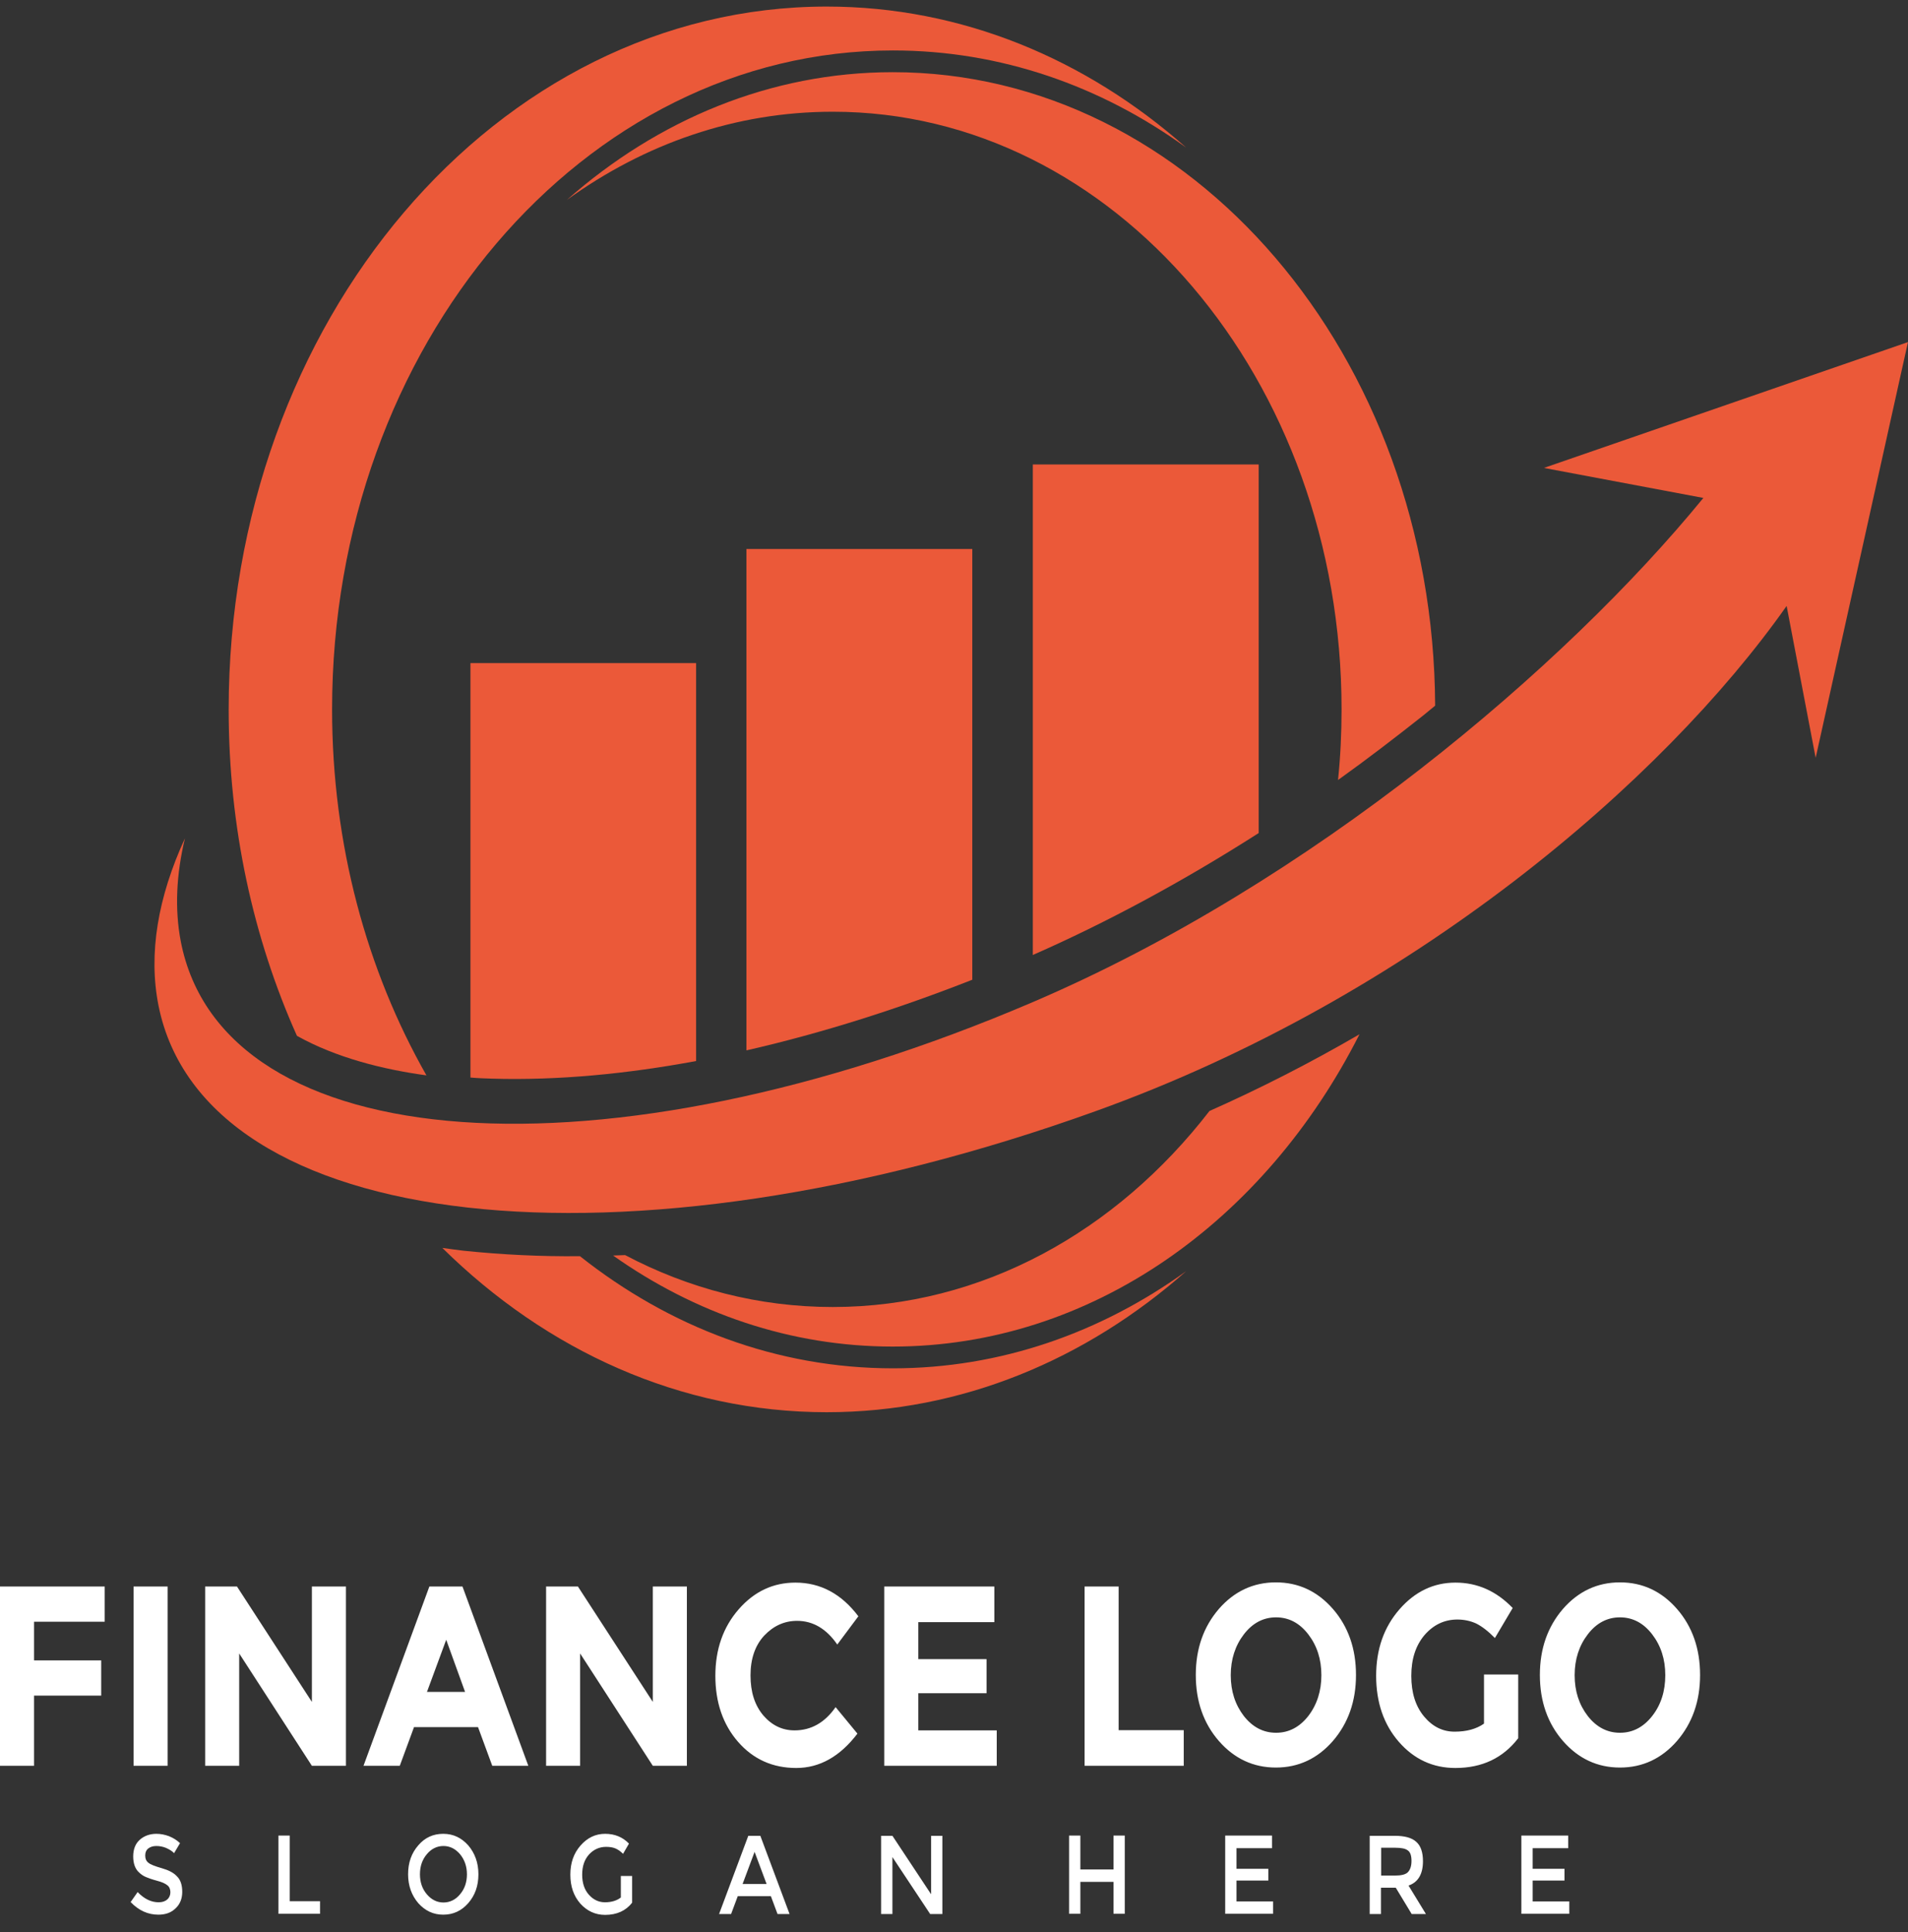 <svg width="80" height="81" viewBox="0 0 80 81" fill="none" xmlns="http://www.w3.org/2000/svg">
<rect x="0" y="0" width="80" height="81" fill="#333333" stroke="none"/>
<path fill-rule="evenodd" clip-rule="evenodd" d="M34.664 0.275C40.319 0.275 45.539 2.471 49.735 6.188C46.16 3.6 41.948 2.115 37.441 2.115C24.457 2.115 13.924 14.487 13.924 29.738C13.924 35.414 15.382 40.689 17.88 45.081C16.072 44.835 14.094 44.343 12.45 43.423C10.62 39.332 9.588 34.686 9.588 29.748C9.588 13.467 20.819 0.275 34.664 0.275ZM24.317 52.661C28.064 55.631 32.578 57.362 37.441 57.362C41.948 57.362 46.16 55.868 49.735 53.289C45.539 56.997 40.319 59.202 34.664 59.202C28.529 59.202 22.906 56.615 18.547 52.315C18.857 52.36 19.159 52.397 19.446 52.433C21.044 52.597 22.665 52.679 24.317 52.661Z" fill="#EB5939"/>
<path fill-rule="evenodd" clip-rule="evenodd" d="M37.432 56.45C33.143 56.45 29.133 55.056 25.705 52.633C25.875 52.624 26.038 52.624 26.209 52.615C28.869 54.018 31.817 54.792 34.919 54.792C41.179 54.792 46.81 51.622 50.712 46.574C52.844 45.627 54.947 44.552 57.002 43.358C53.038 51.194 45.755 56.45 37.432 56.45ZM56.102 32.699C56.203 31.724 56.25 30.74 56.25 29.738C56.25 15.899 46.694 4.684 34.919 4.684C30.832 4.684 27.016 6.032 23.766 8.383C27.574 5.021 32.306 3.026 37.432 3.026C49.951 3.026 60.105 14.906 60.174 29.583C60.004 29.72 59.833 29.866 59.663 30.002C58.499 30.922 57.312 31.834 56.102 32.699Z" fill="#EB5939"/>
<path fill-rule="evenodd" clip-rule="evenodd" d="M74.911 25.402C69.722 32.772 59.165 41.828 45.956 46.575C26.161 53.699 8.562 51.713 6.646 42.156C6.212 39.978 6.623 37.601 7.755 35.141C7.391 36.653 7.321 38.102 7.577 39.45C9.322 48.561 25.316 49.709 43.303 42.01C54.977 37.017 65.626 27.962 71.42 20.874L64.734 19.616L79.999 14.341L76.128 31.77L74.911 25.402Z" fill="#EB5939"/>
<path fill-rule="evenodd" clip-rule="evenodd" d="M19.717 27.798H29.187V44.48C26.294 45.017 23.409 45.3 20.624 45.218C20.337 45.209 20.035 45.2 19.725 45.172V27.798H19.717Z" fill="#EB5939"/>
<path fill-rule="evenodd" clip-rule="evenodd" d="M43.305 19.471H52.775V34.923C49.611 36.945 46.4 38.676 43.305 40.034V19.471Z" fill="#EB5939"/>
<path fill-rule="evenodd" clip-rule="evenodd" d="M4.39 66.508V67.984H1.427V69.606H4.243V71.082H1.427V74.025H0V66.508H4.39ZM5.6 66.508H7.027V74.025H5.6V66.508ZM13.077 66.508H14.505V74.025H13.077L10.029 69.315V74.025H8.602V66.508H9.936L13.077 71.346V66.508ZM20.64 74.025L20.043 72.403H17.359L16.762 74.025H15.241L18.003 66.508H19.391L22.152 74.025H20.64ZM18.709 68.741L17.902 70.927H19.5L18.709 68.741ZM27.372 66.508H28.8V74.025H27.372L24.324 69.315V74.025H22.897V66.508H24.231L27.372 71.346V66.508ZM33.314 72.54C34.012 72.54 34.586 72.212 35.036 71.565L35.951 72.676C35.222 73.633 34.369 74.116 33.384 74.116C32.399 74.116 31.584 73.751 30.948 73.023C30.312 72.294 29.994 71.365 29.994 70.253C29.994 69.141 30.32 68.212 30.971 67.465C31.623 66.718 32.414 66.345 33.353 66.345C34.4 66.345 35.284 66.818 35.99 67.757L35.106 68.941C34.656 68.285 34.09 67.948 33.422 67.948C32.887 67.948 32.43 68.158 32.042 68.567C31.662 68.978 31.468 69.533 31.468 70.235C31.468 70.936 31.646 71.492 32.011 71.92C32.368 72.33 32.802 72.54 33.314 72.54ZM41.691 66.508V68.003H38.503V69.552H41.365V70.982H38.503V72.54H41.792V74.025H37.076V66.508H41.691ZM45.476 74.025V66.508H46.903V72.531H49.633V74.025H45.476ZM55.404 70.226C55.404 69.552 55.218 68.987 54.854 68.513C54.489 68.039 54.039 67.802 53.504 67.802C52.969 67.802 52.519 68.039 52.154 68.513C51.79 68.987 51.604 69.561 51.604 70.226C51.604 70.9 51.79 71.465 52.154 71.939C52.519 72.403 52.969 72.64 53.504 72.64C54.039 72.64 54.489 72.403 54.854 71.939C55.218 71.465 55.404 70.891 55.404 70.226ZM55.885 72.986C55.241 73.724 54.443 74.098 53.496 74.098C52.55 74.098 51.751 73.724 51.107 72.986C50.463 72.248 50.138 71.319 50.138 70.217C50.138 69.114 50.463 68.194 51.107 67.447C51.751 66.709 52.55 66.335 53.496 66.335C54.443 66.335 55.241 66.709 55.885 67.447C56.529 68.185 56.855 69.114 56.855 70.217C56.855 71.319 56.529 72.239 55.885 72.986ZM62.222 70.198H63.657V72.868C63.021 73.697 62.145 74.116 61.02 74.116C60.081 74.116 59.29 73.751 58.654 73.023C58.018 72.294 57.7 71.365 57.7 70.253C57.7 69.141 58.026 68.212 58.678 67.465C59.329 66.718 60.112 66.345 61.028 66.345C61.943 66.345 62.742 66.7 63.425 67.41L62.68 68.668C62.393 68.376 62.129 68.176 61.889 68.057C61.648 67.948 61.385 67.893 61.105 67.893C60.562 67.893 60.105 68.112 59.732 68.54C59.36 68.978 59.174 69.542 59.174 70.253C59.174 70.964 59.352 71.528 59.709 71.957C60.066 72.385 60.492 72.594 60.989 72.594C61.485 72.594 61.896 72.485 62.222 72.257V70.198ZM69.823 70.226C69.823 69.552 69.637 68.987 69.273 68.513C68.908 68.039 68.458 67.802 67.923 67.802C67.388 67.802 66.938 68.039 66.574 68.513C66.209 68.987 66.023 69.561 66.023 70.226C66.023 70.9 66.209 71.465 66.574 71.939C66.938 72.403 67.388 72.64 67.923 72.64C68.458 72.64 68.908 72.403 69.273 71.939C69.645 71.465 69.823 70.891 69.823 70.226ZM70.312 72.986C69.668 73.724 68.87 74.098 67.923 74.098C66.977 74.098 66.178 73.724 65.534 72.986C64.89 72.248 64.565 71.319 64.565 70.217C64.565 69.114 64.89 68.194 65.534 67.447C66.178 66.709 66.977 66.335 67.923 66.335C68.87 66.335 69.668 66.709 70.312 67.447C70.956 68.185 71.282 69.114 71.282 70.217C71.282 71.319 70.956 72.239 70.312 72.986Z" fill="white"/>
<path fill-rule="evenodd" clip-rule="evenodd" d="M6.555 77.387C6.415 77.387 6.306 77.423 6.221 77.487C6.136 77.551 6.089 77.651 6.089 77.787C6.089 77.924 6.136 78.024 6.221 78.088C6.306 78.161 6.493 78.234 6.78 78.316C7.067 78.398 7.284 78.507 7.423 78.662C7.571 78.808 7.641 79.027 7.641 79.309C7.641 79.591 7.548 79.828 7.361 80.001C7.175 80.184 6.935 80.266 6.64 80.266C6.206 80.266 5.818 80.093 5.477 79.737L5.771 79.318C6.051 79.61 6.345 79.746 6.648 79.746C6.803 79.746 6.919 79.71 7.012 79.628C7.098 79.555 7.144 79.446 7.144 79.327C7.144 79.209 7.105 79.099 7.02 79.036C6.935 78.963 6.795 78.899 6.586 78.844C6.384 78.79 6.229 78.735 6.12 78.689C6.012 78.644 5.919 78.58 5.833 78.498C5.67 78.352 5.585 78.125 5.585 77.824C5.585 77.523 5.678 77.286 5.864 77.122C6.051 76.959 6.283 76.876 6.562 76.876C6.741 76.876 6.919 76.913 7.09 76.977C7.268 77.05 7.416 77.141 7.548 77.268L7.299 77.687C7.214 77.596 7.105 77.532 6.966 77.469C6.834 77.414 6.694 77.387 6.555 77.387ZM11.674 80.229V76.949H12.147V79.701H13.419V80.229H11.674ZM19.291 77.733C19.097 77.505 18.864 77.387 18.593 77.387C18.321 77.387 18.081 77.505 17.895 77.733C17.701 77.961 17.608 78.243 17.608 78.571C17.608 78.899 17.701 79.181 17.895 79.409C18.088 79.637 18.321 79.755 18.593 79.755C18.864 79.755 19.105 79.637 19.291 79.409C19.485 79.181 19.578 78.899 19.578 78.571C19.578 78.243 19.477 77.961 19.291 77.733ZM19.632 79.783C19.353 80.102 19.004 80.266 18.585 80.266C18.166 80.266 17.825 80.102 17.538 79.783C17.259 79.455 17.111 79.054 17.111 78.571C17.111 78.088 17.251 77.687 17.538 77.359C17.817 77.031 18.166 76.876 18.585 76.876C19.004 76.876 19.345 77.04 19.632 77.359C19.911 77.687 20.059 78.088 20.059 78.571C20.059 79.054 19.919 79.455 19.632 79.783ZM26.031 78.644H26.504V79.764C26.241 80.102 25.86 80.275 25.372 80.275C24.961 80.275 24.612 80.111 24.332 79.801C24.053 79.482 23.914 79.081 23.914 78.589C23.914 78.097 24.053 77.696 24.34 77.368C24.627 77.04 24.968 76.876 25.372 76.876C25.775 76.876 26.109 77.013 26.372 77.286L26.124 77.715C26.016 77.605 25.907 77.532 25.799 77.487C25.69 77.441 25.558 77.423 25.411 77.423C25.131 77.423 24.891 77.532 24.697 77.742C24.503 77.961 24.41 78.234 24.41 78.589C24.41 78.936 24.503 79.218 24.689 79.427C24.875 79.637 25.1 79.746 25.364 79.746C25.628 79.746 25.853 79.683 26.031 79.546V78.644ZM30.933 79.491L30.654 80.238H30.15L31.375 76.959H31.88L33.105 80.238H32.601L32.322 79.491H30.933ZM32.143 78.981L31.639 77.633L31.135 78.981H32.143ZM39.039 76.959H39.512V80.238H39L37.418 77.851V80.238H36.944V76.959H37.418L39.039 79.409V76.959ZM44.825 80.229V76.949H45.298V78.371H46.687V76.949H47.16V80.229H46.687V78.89H45.298V80.229H44.825ZM53.334 76.959V77.478H51.845V78.343H53.179V78.835H51.845V79.71H53.38V80.229H51.371V76.949H53.334V76.959ZM59.663 78.024C59.663 78.562 59.461 78.908 59.058 79.045L59.787 80.238H59.19L58.523 79.136H57.902V80.238H57.429V76.959H58.469C58.895 76.959 59.198 77.04 59.384 77.214C59.57 77.377 59.663 77.651 59.663 78.024ZM58.492 78.626C58.756 78.626 58.942 78.58 59.035 78.48C59.128 78.38 59.182 78.225 59.182 78.015C59.182 77.797 59.136 77.651 59.035 77.578C58.934 77.496 58.763 77.46 58.507 77.46H57.91V78.626H58.492ZM65.752 76.959V77.478H64.263V78.343H65.597V78.835H64.263V79.71H65.799V80.229H63.789V76.949H65.752V76.959Z" fill="white"/>
<path fill-rule="evenodd" clip-rule="evenodd" d="M31.297 23.015H40.767V41.072C37.75 42.257 34.539 43.295 31.297 44.033V23.015Z" fill="#EB5939"/>
</svg>
